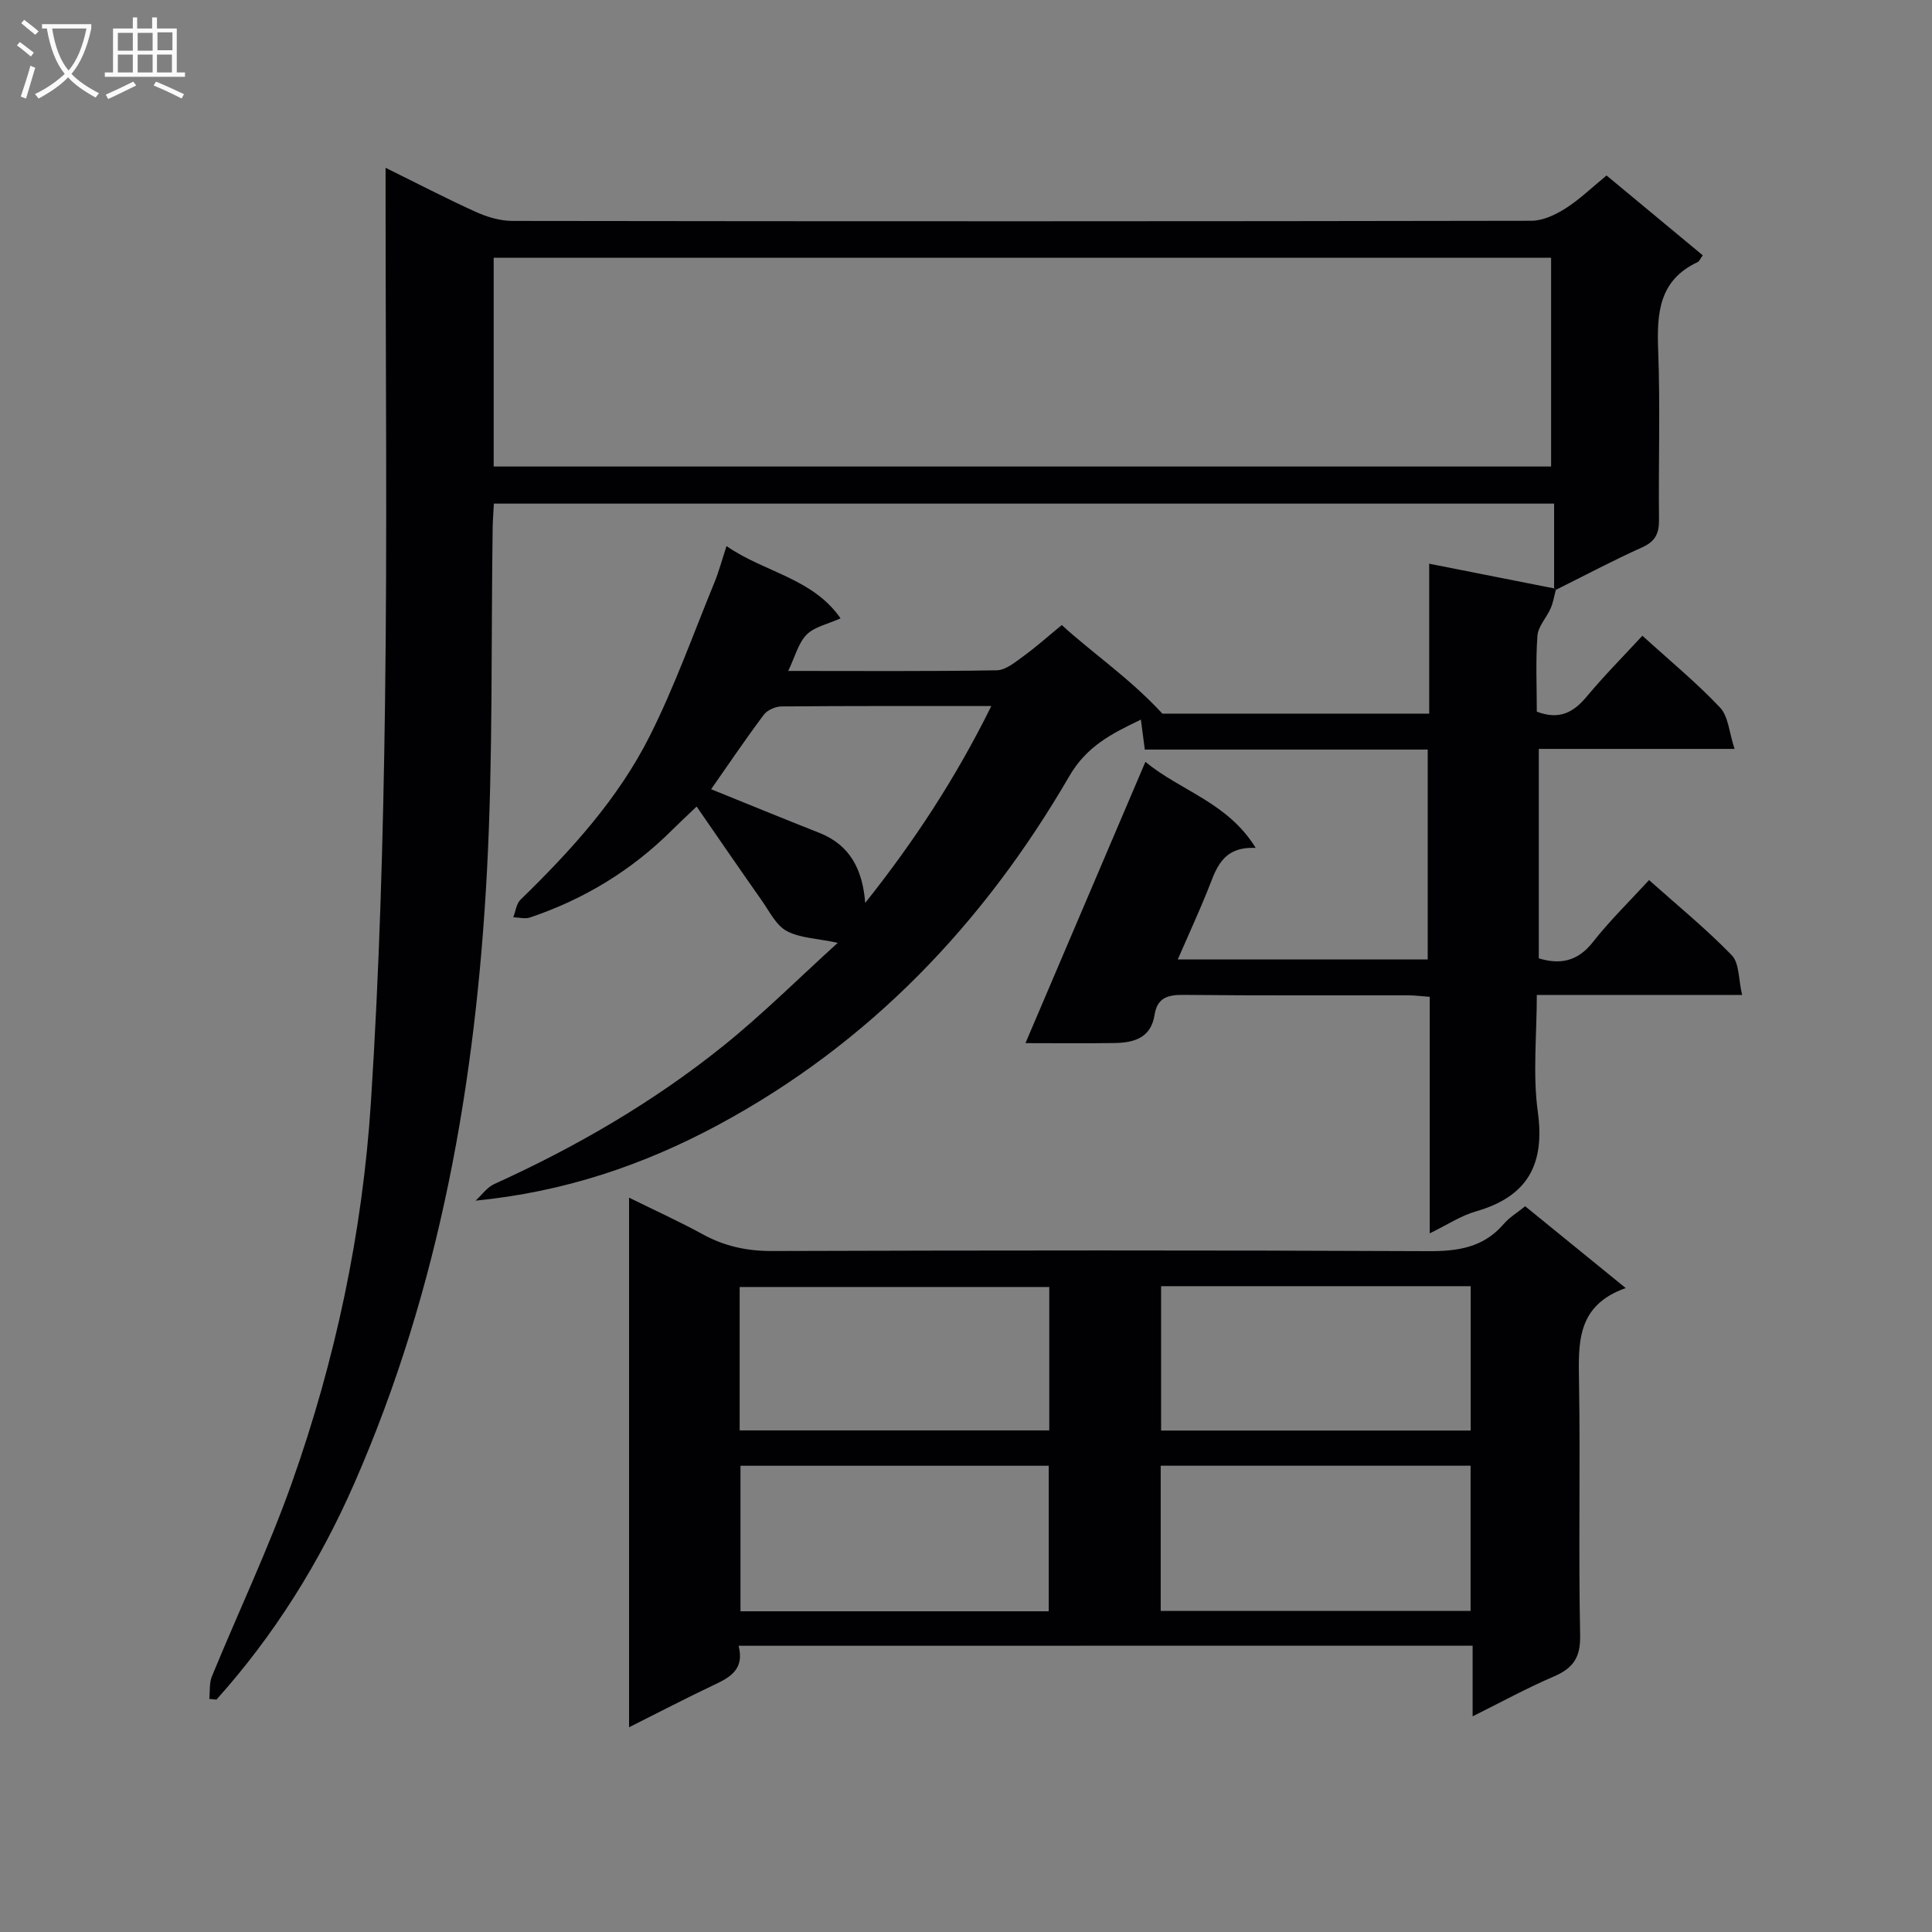 <svg enable-background="new 0 0 400 400" viewBox="0 0 400 400" xmlns="http://www.w3.org/2000/svg"><rect x="0" y="0" width="400" height="400" fill="#808080" stroke="none"/><g fill="#010104"><path d="m322.12 122.13c-.35 1.28-.55 2.63-1.08 3.83-.84 1.93-2.59 3.72-2.73 5.66-.39 5.27-.13 10.59-.13 15.72 4.68 1.78 7.61.15 10.34-3.13 3.59-4.31 7.57-8.31 11.52-12.59 5.65 5.14 11.18 9.69 16.07 14.86 1.73 1.82 1.88 5.14 3.01 8.57-14.25 0-27.18 0-40.53 0v43.37c4.43 1.33 8.04.65 11.2-3.37 3.47-4.43 7.55-8.39 11.63-12.84 5.9 5.27 11.83 10.1 17.12 15.56 1.59 1.64 1.38 5.01 2.15 8.22-14.6 0-28.2 0-42.51 0 0 8.38-.86 16.43.21 24.22 1.51 10.98-2.2 17.55-12.83 20.6-3.11.89-5.93 2.78-9.55 4.54 0-8.64 0-16.57 0-24.5 0-7.99 0-15.99 0-24.47-1.59-.11-3.02-.3-4.44-.31-15.5-.02-31 .08-46.5-.09-3.31-.04-5.48.6-6.03 4.14-.75 4.8-4.29 5.77-8.32 5.83-6.12.09-12.25.02-18.41.02 8.03-18.82 16.28-38.19 24.83-58.23 7.47 6.11 17.03 8.38 22.84 17.81-7.18-.33-8.25 4.62-10.04 9.03-1.86 4.58-3.93 9.08-6.1 14.06h51.75c0-14.27 0-28.62 0-43.45-19.59 0-39.02 0-58.57 0-.29-2.2-.52-3.95-.81-6.2-6.09 2.92-11.22 5.5-14.83 11.72-17.72 30.52-41.38 55.36-72.74 72.22-15.44 8.3-31.88 13.86-50.17 15.65 1.28-1.17 2.37-2.76 3.87-3.44 16.89-7.66 32.85-16.92 47.31-28.52 8.22-6.6 15.73-14.1 23.8-21.42-4.38-.93-7.86-.98-10.58-2.45-2.19-1.18-3.54-4.01-5.1-6.23-4.44-6.31-8.8-12.67-13.54-19.53-2.42 2.31-3.75 3.53-5.02 4.8-8.38 8.38-18.25 14.38-29.46 18.16-1.04.35-2.31-.01-3.48-.04.48-1.23.63-2.79 1.49-3.63 10.43-10.15 20.24-20.91 26.79-33.95 5.13-10.21 8.98-21.06 13.33-31.65.94-2.29 1.58-4.7 2.54-7.62 7.81 5.44 17.81 6.6 23.61 14.96-2.64 1.2-5.39 1.73-7.02 3.37-1.73 1.75-2.39 4.55-3.82 7.52 14.91 0 29.03.11 43.16-.13 1.88-.03 3.85-1.7 5.55-2.93 2.66-1.93 5.12-4.14 7.93-6.44 6.62 6.04 13.88 10.84 20.83 18.34h55.24c0-10.24 0-20.34 0-31.04 9 1.78 17.42 3.44 25.85 5.11zm-174.89 41.27c7.55 3.05 14.97 6.1 22.42 9.04 6.42 2.54 8.95 7.69 9.48 14.5 10.16-12.77 18.78-25.91 26.11-40.76-15.2 0-29.32-.04-43.44.08-1.26.01-2.95.76-3.68 1.74-3.85 5.15-7.46 10.5-10.89 15.4z"/><path d="m321.76 121.81c0-5.79 0-11.57 0-17.54-73.61 0-146.37 0-219.51 0-.09 1.78-.22 3.38-.25 4.99-.34 23.64.07 47.33-1.17 70.92-2.3 43.7-9.75 86.48-27.45 126.88-7.17 16.37-16.58 31.47-28.57 44.83-.49-.05-.99-.1-1.48-.15.16-1.57-.03-3.28.55-4.68 5.48-13.36 11.72-26.45 16.54-40.04 9.03-25.46 14.63-51.84 16.37-78.76 1.77-27.37 2.55-54.83 2.92-82.27.48-34.82.12-69.66.12-104.49 0-1.99 0-3.98 0-6.76 6.55 3.23 12.54 6.35 18.68 9.13 2.34 1.06 5.03 1.86 7.56 1.87 70.33.1 140.65.1 210.98-.03 2.38 0 4.99-1.24 7.07-2.56 2.92-1.85 5.45-4.32 8.5-6.82 6.66 5.52 13.25 10.99 19.92 16.53-.51.69-.7 1.24-1.07 1.41-8.03 3.76-8.46 10.61-8.16 18.31.44 11.65.04 23.33.17 34.99.03 2.83-.72 4.5-3.46 5.74-6.06 2.72-11.93 5.85-17.89 8.81-.01.01-.37-.31-.37-.31zm-219.55-25.22h218.93c0-14.58 0-28.92 0-43.23-73.21 0-145.97 0-218.93 0z"/><path d="m152.92 340.74c1.23 4.8-1.64 6.47-4.98 8.05-5.78 2.73-11.46 5.7-17.7 8.82 0-36.9 0-72.95 0-109.65 5.31 2.62 10.4 4.93 15.3 7.61 4.5 2.46 9.1 3.45 14.27 3.44 45.3-.14 90.61-.18 135.91.03 6.17.03 11.43-.76 15.61-5.63 1.16-1.36 2.78-2.32 4.44-3.67 6.73 5.48 13.39 10.9 20.82 16.94-10.2 3.6-9.8 11.37-9.67 19.44.29 17.48-.13 34.98.23 52.46.1 4.64-1.49 6.83-5.49 8.54-5.46 2.34-10.7 5.21-16.77 8.23 0-5.24 0-9.78 0-14.63-50.81.02-101.04.02-151.97.02zm151.55-7.21c0-10.16 0-20.02 0-30.07-21.56 0-42.77 0-64.16 0v30.07zm-64.08-67.24v29.89h64.1c0-10.16 0-19.92 0-29.89-21.44 0-42.56 0-64.1 0zm-87.25 29.86h64.1c0-10.21 0-19.96 0-29.69-21.57 0-42.79 0-64.1 0zm63.99 37.45c0-10.43 0-20.29 0-30.13-21.52 0-42.59 0-63.82 0v30.13z"/></g><path d="m6.4 11.7c-1-.8-1.9-1.6-2.9-2.3l.6-.7c.9.7 1.9 1.4 2.9 2.2zm-2.1 8.3c.7-2.1 1.4-4.2 2-6.4.2.1.6.3 1 .4-.7 2.3-1.3 4.4-1.9 6.4zm3-12.8c-1.1-.9-2.1-1.7-2.9-2.4l.6-.7c1 .8 2 1.5 3 2.4zm1.4-1.3v-.9h10.2v.9c-.9 4.2-2.3 7.3-4.1 9.4 1.3 1.4 3.2 2.7 5.7 4-.2.2-.4.5-.7.9-2.5-1.4-4.4-2.7-5.7-4.2-1.4 1.5-3.5 3-6.1 4.4 0 0 0 0-.1-.1-.3-.4-.5-.7-.7-.8 2.7-1.3 4.7-2.8 6.2-4.2-1.8-2.2-3-5.3-3.7-9.4zm9.2 0h-7.1c.6 3.8 1.7 6.7 3.4 8.7 1.7-2 2.9-4.8 3.7-8.7z" fill="#fbfafa"/><path d="m31.6 3.6h.9v2.3h4.1v9.1h1.7v.9h-16.6v-.9h1.7v-9.1h4.1v-2.3h.9v2.3h3.1v-2.3zm-4 13.3.6.8c-1.9.9-3.8 1.9-5.8 2.8-.2-.3-.3-.6-.5-.9 2-.9 3.9-1.8 5.7-2.7zm-3.2-10.1v3.7h3.1v-3.7zm0 4.5v3.7h3.1v-3.7zm4.1-4.5v3.7h3.1v-3.7zm0 4.5v3.7h3.1v-3.7zm9.1 9.1c-2.1-1.1-4.1-2-5.8-2.7l.5-.8c2.2.9 4.1 1.8 5.8 2.6zm-1.9-13.7h-3.1v3.7h3.1v-3.6zm-3.2 4.6v3.7h3.1v-3.7z" fill="#fbfafa"/></svg>